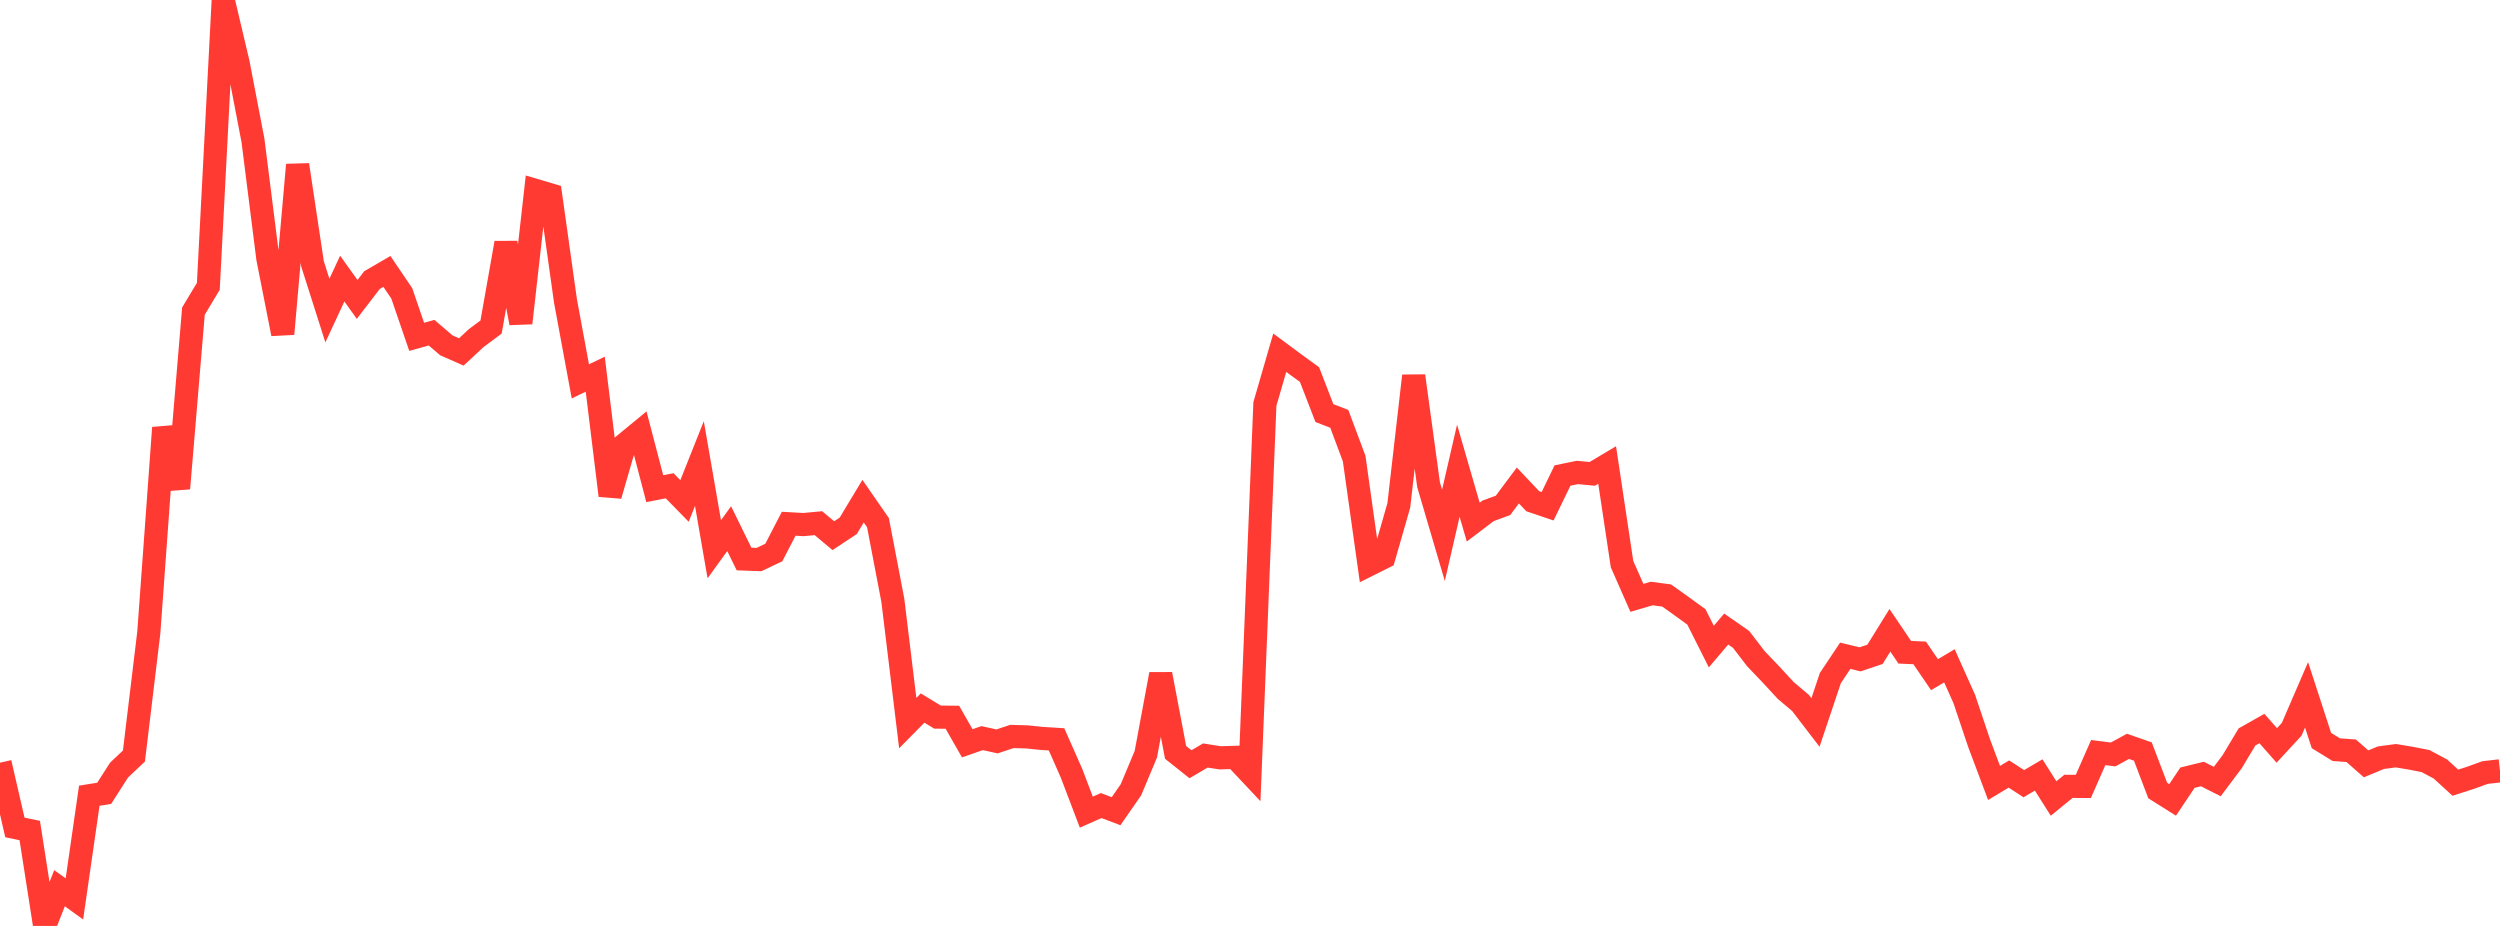 <?xml version="1.0" standalone="no"?>
<!DOCTYPE svg PUBLIC "-//W3C//DTD SVG 1.1//EN" "http://www.w3.org/Graphics/SVG/1.1/DTD/svg11.dtd">

<svg width="135" height="50" viewBox="0 0 135 50" preserveAspectRatio="none" 
  xmlns="http://www.w3.org/2000/svg"
  xmlns:xlink="http://www.w3.org/1999/xlink">


<polyline points="0.0, 41.186 0.804, 44.681 1.607, 44.849 2.411, 50.0 3.214, 47.963 4.018, 48.542 4.821, 42.969 5.625, 42.84 6.429, 41.585 7.232, 40.826 8.036, 34.151 8.839, 23.099 9.643, 26.373 10.446, 16.799 11.25, 15.461 12.054, 0.0 12.857, 3.401 13.661, 7.588 14.464, 13.955 15.268, 18.03 16.071, 8.901 16.875, 14.244 17.679, 16.771 18.482, 15.043 19.286, 16.169 20.089, 15.124 20.893, 14.657 21.696, 15.843 22.5, 18.189 23.304, 17.965 24.107, 18.651 24.911, 19.005 25.714, 18.259 26.518, 17.659 27.321, 13.117 28.125, 17.445 28.929, 10.287 29.732, 10.525 30.536, 16.252 31.339, 20.595 32.143, 20.204 32.946, 26.759 33.75, 23.981 34.554, 23.319 35.357, 26.389 36.161, 26.231 36.964, 27.052 37.768, 25.032 38.571, 29.66 39.375, 28.546 40.179, 30.187 40.982, 30.216 41.786, 29.836 42.589, 28.282 43.393, 28.327 44.196, 28.252 45.0, 28.927 45.804, 28.395 46.607, 27.063 47.411, 28.224 48.214, 32.422 49.018, 39.047 49.821, 38.234 50.625, 38.723 51.429, 38.732 52.232, 40.138 53.036, 39.859 53.839, 40.036 54.643, 39.769 55.446, 39.792 56.25, 39.874 57.054, 39.925 57.857, 41.743 58.661, 43.855 59.464, 43.501 60.268, 43.805 61.071, 42.648 61.875, 40.73 62.679, 36.406 63.482, 40.629 64.286, 41.269 65.089, 40.797 65.893, 40.922 66.696, 40.897 67.5, 41.753 68.304, 21.816 69.107, 19.047 69.911, 19.643 70.714, 20.227 71.518, 22.306 72.321, 22.617 73.125, 24.766 73.929, 30.493 74.732, 30.092 75.536, 27.291 76.339, 20.297 77.143, 26.179 77.946, 28.908 78.75, 25.416 79.554, 28.195 80.357, 27.585 81.161, 27.291 81.964, 26.216 82.768, 27.066 83.571, 27.338 84.375, 25.678 85.179, 25.513 85.982, 25.589 86.786, 25.11 87.589, 30.461 88.393, 32.285 89.196, 32.049 90.0, 32.158 90.804, 32.732 91.607, 33.315 92.411, 34.915 93.214, 33.969 94.018, 34.527 94.821, 35.572 95.625, 36.414 96.429, 37.285 97.232, 37.964 98.036, 39.012 98.839, 36.617 99.643, 35.411 100.446, 35.605 101.25, 35.334 102.054, 34.035 102.857, 35.222 103.661, 35.256 104.464, 36.432 105.268, 35.954 106.071, 37.745 106.875, 40.14 107.679, 42.278 108.482, 41.797 109.286, 42.319 110.089, 41.847 110.893, 43.119 111.696, 42.463 112.5, 42.467 113.304, 40.639 114.107, 40.74 114.911, 40.303 115.714, 40.583 116.518, 42.69 117.321, 43.195 118.125, 41.994 118.929, 41.797 119.732, 42.204 120.536, 41.133 121.339, 39.794 122.143, 39.34 122.946, 40.253 123.75, 39.383 124.554, 37.522 125.357, 39.989 126.161, 40.483 126.964, 40.54 127.768, 41.248 128.571, 40.915 129.375, 40.808 130.179, 40.941 130.982, 41.099 131.786, 41.53 132.589, 42.265 133.393, 42.007 134.196, 41.717 135.0, 41.626" fill="none" stroke="#ff3a33" stroke-width="1.25"/>

</svg>